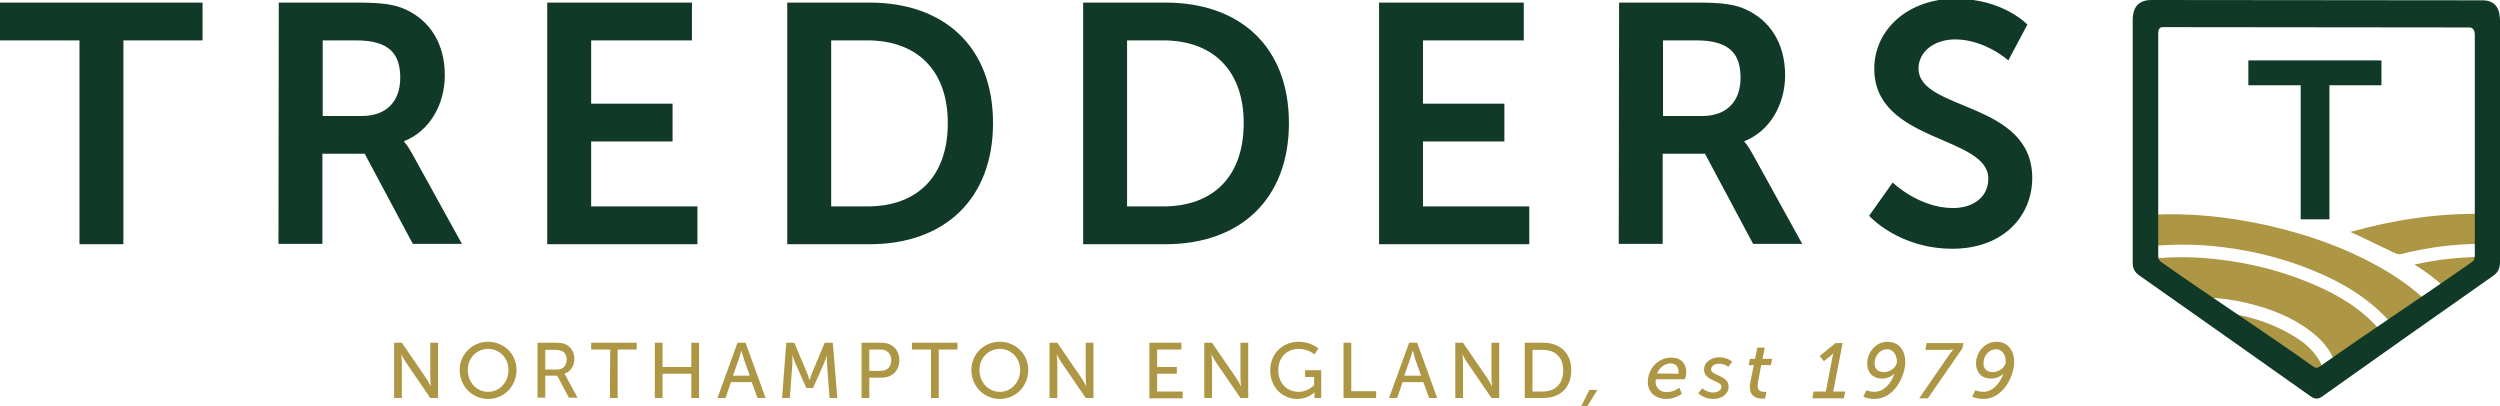 <svg version="1.1" id="Layer_1" xmlns="http://www.w3.org/2000/svg" xmlns:xlink="http://www.w3.org/1999/xlink" x="0" y="0" viewBox="0 0 773.9 125.7" xml:space="preserve"><style>.st0{fill:#113928}</style><path class="st0" d="M24.6 12.5H0V.8h62.7v11.7H38.2v63.1H24.6V12.5zM86.3.8h24.1c8.1 0 11.8.6 15.1 2.1 7.5 3.4 12.2 10.5 12.2 20.4 0 9-4.7 17.3-12.6 20.4v.2s1.1 1.1 2.5 3.7L143 75.5h-15.2l-14.9-27.9H99.8v27.9H86.2L86.3.8zm25.8 35.1c7.3 0 11.8-4.3 11.8-11.8 0-7.2-3.1-11.6-13.7-11.6H99.9v23.4h12.2zM169.4.8h44.8v11.7H183v19.6h25.2v11.7H183v20.1h32.9v11.7h-46.5V.8zm74.3 0h25.5c23.1 0 38.2 13.7 38.2 37.3s-15.1 37.5-38.2 37.5h-25.5V.8zm24.8 63.1c15.2 0 24.9-9 24.9-25.8 0-16.7-9.9-25.6-24.9-25.6h-11.2v51.4h11.2zM335.3.8h25.5C383.9.8 399 14.5 399 38.1s-15.1 37.5-38.2 37.5h-25.5V.8zm24.8 63.1c15.2 0 24.9-9 24.9-25.8 0-16.7-9.9-25.6-24.9-25.6h-11.2v51.4h11.2zM426.9.8h44.8v11.7h-31.2v19.6h25.2v11.7h-25.2v20.1h32.9v11.7h-46.5V.8zm74.3 0h24.1c8.1 0 11.8.6 15.1 2.1 7.5 3.4 12.2 10.5 12.2 20.4 0 9-4.7 17.3-12.6 20.4v.2s1.1 1.1 2.5 3.7l15.4 27.9h-15.2l-14.9-27.9h-13.1v27.9h-13.6l.1-74.7zM527 35.9c7.3 0 11.8-4.3 11.8-11.8 0-7.2-3.1-11.6-13.7-11.6h-10.3v23.4H527zm58.9 20.6s8.1 7.9 18.7 7.9c5.7 0 10.9-3 10.9-9.1 0-13.4-35.3-11.1-35.3-34C580.2 8.9 591-.4 605.3-.4c14.8 0 22.3 8 22.3 8l-5.9 11.1s-7.2-6.5-16.5-6.5c-6.3 0-11.3 3.7-11.3 9 0 13.3 35.2 10 35.2 33.9C629.1 67 620 77 604.4 77c-16.7 0-25.8-10.2-25.8-10.2l7.3-10.3z"/><defs><path id="SVGID_1_" d="M665.7 7.1L767.5 7c.8.5 1 1.1 1 2.2v69.4c0 1-.1 1.6-.9 2.1-16.6 11.6-33.2 23.2-49.8 34.9-.8.6-1.4.6-2.2 0-16.6-11.7-33.2-23.3-49.8-34.9-.7-.5-.9-1-.9-2V8.9c-.2-.8.1-1.4.8-1.8"/></defs><clipPath id="SVGID_2_"><use xlink:href="#SVGID_1_" overflow="visible"/></clipPath><path d="M664.7 76.2v-8.6c0-.8.2-1.1 1.1-1.1 12.5-.7 24.9.7 37.1 3.5 11.6 2.7 22.8 6.6 33.2 12.4 7 3.9 13.5 8.5 18.6 14.8 3.4 4.2 5.9 8.8 6.5 14.2.2 1.7 0 3.4 0 5.2h-15.4c-.3-2.5-.3-5-.9-7.4-1.2-4.9-4.1-8.9-7.7-12.3-6.2-6-13.6-10.1-21.5-13.3-8.6-3.5-17.6-5.8-26.9-7-6.8-.9-13.6-1.1-20.5-.6-1.1-.1-2.2 0-3.6.2z" clip-path="url(#SVGID_2_)" fill="#ad9744"/><defs><path id="SVGID_3_" d="M665.7 7.1L767.5 7c.8.5 1 1.1 1 2.2v69.4c0 1-.1 1.6-.9 2.1-16.6 11.6-33.2 23.2-49.8 34.9-.8.6-1.4.6-2.2 0-16.6-11.7-33.2-23.3-49.8-34.9-.7-.5-.9-1-.9-2V8.9c-.2-.8.1-1.4.8-1.8"/></defs><clipPath id="SVGID_4_"><use xlink:href="#SVGID_3_" overflow="visible"/></clipPath><path d="M664.7 92.2v-11c0-.7.2-.9.9-1 7.3-.9 14.6-.7 21.9.2 8.9 1.1 17.5 3.2 25.9 6.5 7.8 3.1 15.1 6.9 21.1 12.9 3 3 5.5 6.4 6.5 10.6.5 2 .5 4 .2 6h-17.8c-.1-.7-.1-1.3-.2-2-.7-4.8-3.5-8.3-7.1-11.2-6-4.9-13.1-7.6-20.5-9.4-8.2-2-16.6-2-25-1.7-1.8.2-3.8.1-5.9.1z" clip-path="url(#SVGID_4_)" fill="#ad9744"/><defs><path id="SVGID_5_" d="M665.7 7.1L767.5 7c.8.5 1 1.1 1 2.2v69.4c0 1-.1 1.6-.9 2.1-16.6 11.6-33.2 23.2-49.8 34.9-.8.6-1.4.6-2.2 0-16.6-11.7-33.2-23.3-49.8-34.9-.7-.5-.9-1-.9-2V8.9c-.2-.8.1-1.4.8-1.8"/></defs><clipPath id="SVGID_6_"><use xlink:href="#SVGID_5_" overflow="visible"/></clipPath><path d="M719.1 116.4h-54.4V98c0-.7.1-1.1.9-1.1 5.4-.2 10.9-.8 16.3-.6 10.4.3 20.3 2.7 29.2 8.4 2.3 1.5 4.4 3.3 6 5.6 1.4 1.8 2.2 3.7 2 6.1z" clip-path="url(#SVGID_6_)" fill="#ad9744"/><defs><path id="SVGID_7_" d="M665.7 7.1L767.5 7c.8.5 1 1.1 1 2.2v69.4c0 1-.1 1.6-.9 2.1-16.6 11.6-33.2 23.2-49.8 34.9-.8.6-1.4.6-2.2 0-16.6-11.7-33.2-23.3-49.8-34.9-.7-.5-.9-1-.9-2V8.9c-.2-.8.1-1.4.8-1.8"/></defs><clipPath id="SVGID_8_"><use xlink:href="#SVGID_7_" overflow="visible"/></clipPath><path d="M768.5 75.4c-2.3.1-4.5.2-6.7.3-6.2.4-12.3 1.4-18.3 2.9-.8.2-1.4.1-2.2-.3l-12.6-6c-.3-.1-.5-.2-1.1-.5 13.5-3.8 27-5.8 40.9-5.6v9.2z" clip-path="url(#SVGID_8_)" fill="#ad9744"/><defs><path id="SVGID_9_" d="M665.7 7.1L767.5 7c.8.5 1 1.1 1 2.2v69.4c0 1-.1 1.6-.9 2.1-16.6 11.6-33.2 23.2-49.8 34.9-.8.6-1.4.6-2.2 0-16.6-11.7-33.2-23.3-49.8-34.9-.7-.5-.9-1-.9-2V8.9c-.2-.8.1-1.4.8-1.8"/></defs><clipPath id="SVGID_10_"><use xlink:href="#SVGID_9_" overflow="visible"/></clipPath><path d="M768.5 104.5c-5.2-9.4-11.8-17-21.1-22.6 7.1-1.6 14-2.3 21.1-2.4v25z" clip-path="url(#SVGID_10_)" fill="#ad9744"/><path class="st0" d="M712.1 26.4H696v-7.7h41.2v7.7h-16.1v41.5h-8.9V26.4h-.1z"/><path class="st0" d="M768.5.1c4.5 0 5.4 3.3 5.4 6.4v74.6c0 1.9-.6 3.2-2 4.2-17.7 12.4-35.4 24.9-53 37.4-1.2.9-2.3.9-3.6 0-17.7-12.5-35.5-25.1-53.3-37.6-1.2-.9-1.8-2.1-1.8-3.8V6.2c0-3.1 1.1-6.2 5.8-6.2l102.5.1zm-99 8.3c-1.2 0-1.4 1-1.4 2v68.7c0 .9.2 1.5.9 2 16.5 11.6 30.5 20.6 47 32.3.8.6 1.4.6 2.2 0 16.4-11.6 30.5-20.7 47-32.3.8-.5.9-1.2.9-2.1V10.7c0-1.1-.5-2.2-1.6-2.2l-95-.1z"/><path d="M122 106.1h2.4l7.6 11.1c.6.9 1.4 2.5 1.4 2.5s-.2-1.5-.2-2.5v-11.1h2.4v17.1h-2.4l-7.6-11.1c-.6-.9-1.4-2.5-1.4-2.5s.2 1.5.2 2.5v11.1H122v-17.1zm29.1-.3c4.9 0 8.8 3.8 8.8 8.7 0 5-3.8 9-8.8 9-4.9 0-8.8-3.9-8.8-9 0-4.8 3.9-8.7 8.8-8.7zm0 15.5c3.5 0 6.3-2.9 6.3-6.8 0-3.7-2.8-6.5-6.3-6.5s-6.3 2.8-6.3 6.5c0 3.9 2.8 6.8 6.3 6.8zm15.4-15.2h5.2c1.8 0 2.5.1 3.2.4 1.7.7 2.9 2.4 2.9 4.6 0 2.2-1.2 4-3.1 4.6 0 0 .2.2.5.8l3.6 6.6h-2.7l-3.6-6.8h-3.7v6.8h-2.4v-17h.1zm5.9 8.3c1.9 0 3-1.2 3-3.1 0-1.3-.5-2.2-1.4-2.6-.5-.2-1-.4-2.4-.4h-2.8v6.1h3.6zm16.5-6.2H183v-2.1h14.1v2.1h-5.9v15h-2.4l.1-15zm13.8-2.1h2.4v7.5h8.9v-7.5h2.4v17.1H214v-7.5h-8.9v7.5h-2.4v-17.1zm30 12.2h-6.4l-1.7 4.9h-2.5l6.2-17.1h2.5l6.2 17.1h-2.5l-1.8-4.9zm-3.2-9.8s-.4 1.6-.7 2.4l-1.9 5.4h5.2l-1.9-5.4c-.3-.9-.7-2.4-.7-2.4zm13.9-2.4h2.5l3.9 9.3c.4.9.8 2.3.8 2.3s.5-1.4.8-2.3l3.9-9.3h2.5l1.4 17.1h-2.4l-.8-10.8c-.1-1 0-2.5 0-2.5s-.5 1.6-.9 2.5l-3.4 7.7h-2.1l-3.4-7.7c-.4-.9-.9-2.6-.9-2.6v2.6l-.8 10.8h-2.4l1.3-17.1zm23.3 0h6.3c3.1 0 5.4 2.1 5.4 5.4s-2.3 5.4-5.4 5.4h-3.9v6.3h-2.4v-17.1zm5.9 8.7c2.1 0 3.3-1.3 3.3-3.3s-1.3-3.3-3.3-3.3h-3.5v6.6h3.5zm15.6-6.6h-5.9v-2.1h14.1v2.1h-5.8v15h-2.4v-15zm21.3-2.4c4.9 0 8.8 3.8 8.8 8.7 0 5-3.8 9-8.8 9-4.9 0-8.8-3.9-8.8-9 0-4.8 3.8-8.7 8.8-8.7zm0 15.5c3.5 0 6.3-2.9 6.3-6.8 0-3.7-2.8-6.5-6.3-6.5s-6.3 2.8-6.3 6.5c0 3.9 2.8 6.8 6.3 6.8zm15.4-15.2h2.4l7.6 11.1c.6.9 1.4 2.5 1.4 2.5s-.2-1.5-.2-2.5v-11.1h2.4v17.1h-2.4l-7.6-11.1c-.6-.9-1.4-2.5-1.4-2.5s.2 1.5.2 2.5v11.1h-2.4v-17.1zm30.9 0h9.9v2.1h-7.5v5.4h6.1v2.1h-6.1v5.5h7.9v2.1h-10.3v-17.2zm17 0h2.4l7.6 11.1c.6.9 1.4 2.5 1.4 2.5s-.2-1.5-.2-2.5v-11.1h2.4v17.1H384l-7.6-11.1c-.6-.9-1.4-2.5-1.4-2.5s.2 1.5.2 2.5v11.1h-2.4v-17.1zm29.1-.3c4.1 0 6.2 2.1 6.2 2.1l-1.2 1.8s-1.9-1.7-4.8-1.7c-4 0-6.4 2.9-6.4 6.6 0 4 2.7 6.7 6.3 6.7 3 0 4.8-2.1 4.8-2.1v-2.5H404v-2.1h5v8.6h-2.1v-1.8s-1.9 2.1-5.3 2.1c-4.6 0-8.4-3.6-8.4-8.9 0-4.9 3.7-8.8 8.7-8.8zm14 .3h2.4v15h7.7v2.1h-10.1v-17.1zm24.7 12.2h-6.4l-1.7 4.9H430l6.2-17.1h2.5l6.2 17.1h-2.5l-1.8-4.9zm-3.3-9.8s-.4 1.6-.7 2.4l-1.9 5.4h5.2l-1.9-5.4c-.2-.9-.6-2.4-.7-2.4zm13.2-2.4h2.4l7.6 11.1c.6.9 1.4 2.5 1.4 2.5s-.2-1.5-.2-2.5v-11.1h2.4v17.1h-2.4l-7.6-11.1c-.6-.9-1.4-2.5-1.4-2.5s.2 1.5.2 2.5v11.1h-2.4v-17.1zm21.5 0h5.7c5.2 0 8.7 3.1 8.7 8.5s-3.4 8.6-8.7 8.6H472v-17.1zm5.5 15.1c3.9 0 6.4-2.3 6.4-6.5s-2.5-6.4-6.4-6.4h-3.1v12.9h3.1zm14.5-.5h2.5l-3.1 5h-1.9l2.5-5zm25.3-10c3.2 0 4.7 1.9 4.7 4.5 0 1-.4 2.2-.4 2.2h-9c0 .2-.1.5-.1.7 0 1.8 1.2 3.3 3.5 3.3 2.1 0 3.9-1.4 3.9-1.4l.7 1.9s-2 1.6-4.7 1.6c-3.6 0-5.8-2.2-5.8-5.2 0-4.1 3.1-7.6 7.2-7.6zm2.3 5v-.7c0-1.6-1-2.5-2.4-2.5-1.8 0-3.5 1.2-4.2 3.1l6.6.1zm7.4 4.5s1.2 1.3 3.4 1.3c1.1 0 2.5-.6 2.5-1.8 0-1.9-5.4-1.7-5.4-5.3 0-2.4 2.4-3.8 4.7-3.8 2.7 0 4 1.4 4 1.4l-1.2 1.6s-.9-1-2.9-1c-1.1 0-2.4.5-2.4 1.8 0 1.9 5.4 1.7 5.4 5.3 0 2.3-2.1 3.8-4.7 3.8-3 0-4.7-1.8-4.7-1.8l1.3-1.5zm14.8-1.7l1.1-5.5h-1.6l.4-1.9h1.6l.7-3.5h2.3l-.7 3.5h3l-.4 1.9h-3l-1 5.4c-.1.4-.1.7-.1 1 0 1.7 1.1 1.9 2 1.9h.7l-.4 2.1h-.8c-1.9 0-3.9-.7-3.9-3.6-.1-.4 0-.8.1-1.3zm19.6 2.7h3.8l2.1-10.9.2-1s-.3.4-1 1l-1.9 1.5-1.3-1.6 4.9-4h2.2l-2.9 15h3.7l-.4 2.1H561l.4-2.1zm16.4-.4s1 .5 2.4.5c3.2 0 5.3-2.9 6.3-5.7-.7.8-2.2 1.6-3.8 1.6-3 0-4.7-1.9-4.7-4.7 0-3.2 2.5-6.7 6.3-6.7 3.3 0 5.5 2.4 5.5 6.3 0 4.3-3.4 11.4-9.5 11.4-2.2 0-3.5-.7-3.5-.7l1-2zm9.4-8.9c0-1.9-1.1-3.8-3-3.8-2.2 0-3.9 2-3.9 4.4 0 1.6 1 2.7 2.9 2.7 1.8 0 4-1.4 4-3.3zm16.2-2.1c.7-1 1.3-1.6 1.3-1.6s-.4.1-1.2.1H596l.4-2.1h11.4l-.3 1.6-10.7 15.5h-2.7l9.3-13.5zm8.1 11s1 .5 2.4.5c3.2 0 5.3-2.9 6.3-5.7-.7.8-2.2 1.6-3.8 1.6-3 0-4.7-1.9-4.7-4.7 0-3.2 2.5-6.7 6.3-6.7 3.3 0 5.5 2.4 5.5 6.3 0 4.3-3.4 11.4-9.5 11.4-2.2 0-3.5-.7-3.5-.7l1-2zm9.4-8.9c0-1.9-1.1-3.8-3-3.8-2.2 0-3.9 2-3.9 4.4 0 1.6 1 2.7 2.9 2.7 1.8 0 4-1.4 4-3.3z" fill="#ad9744"/></svg>